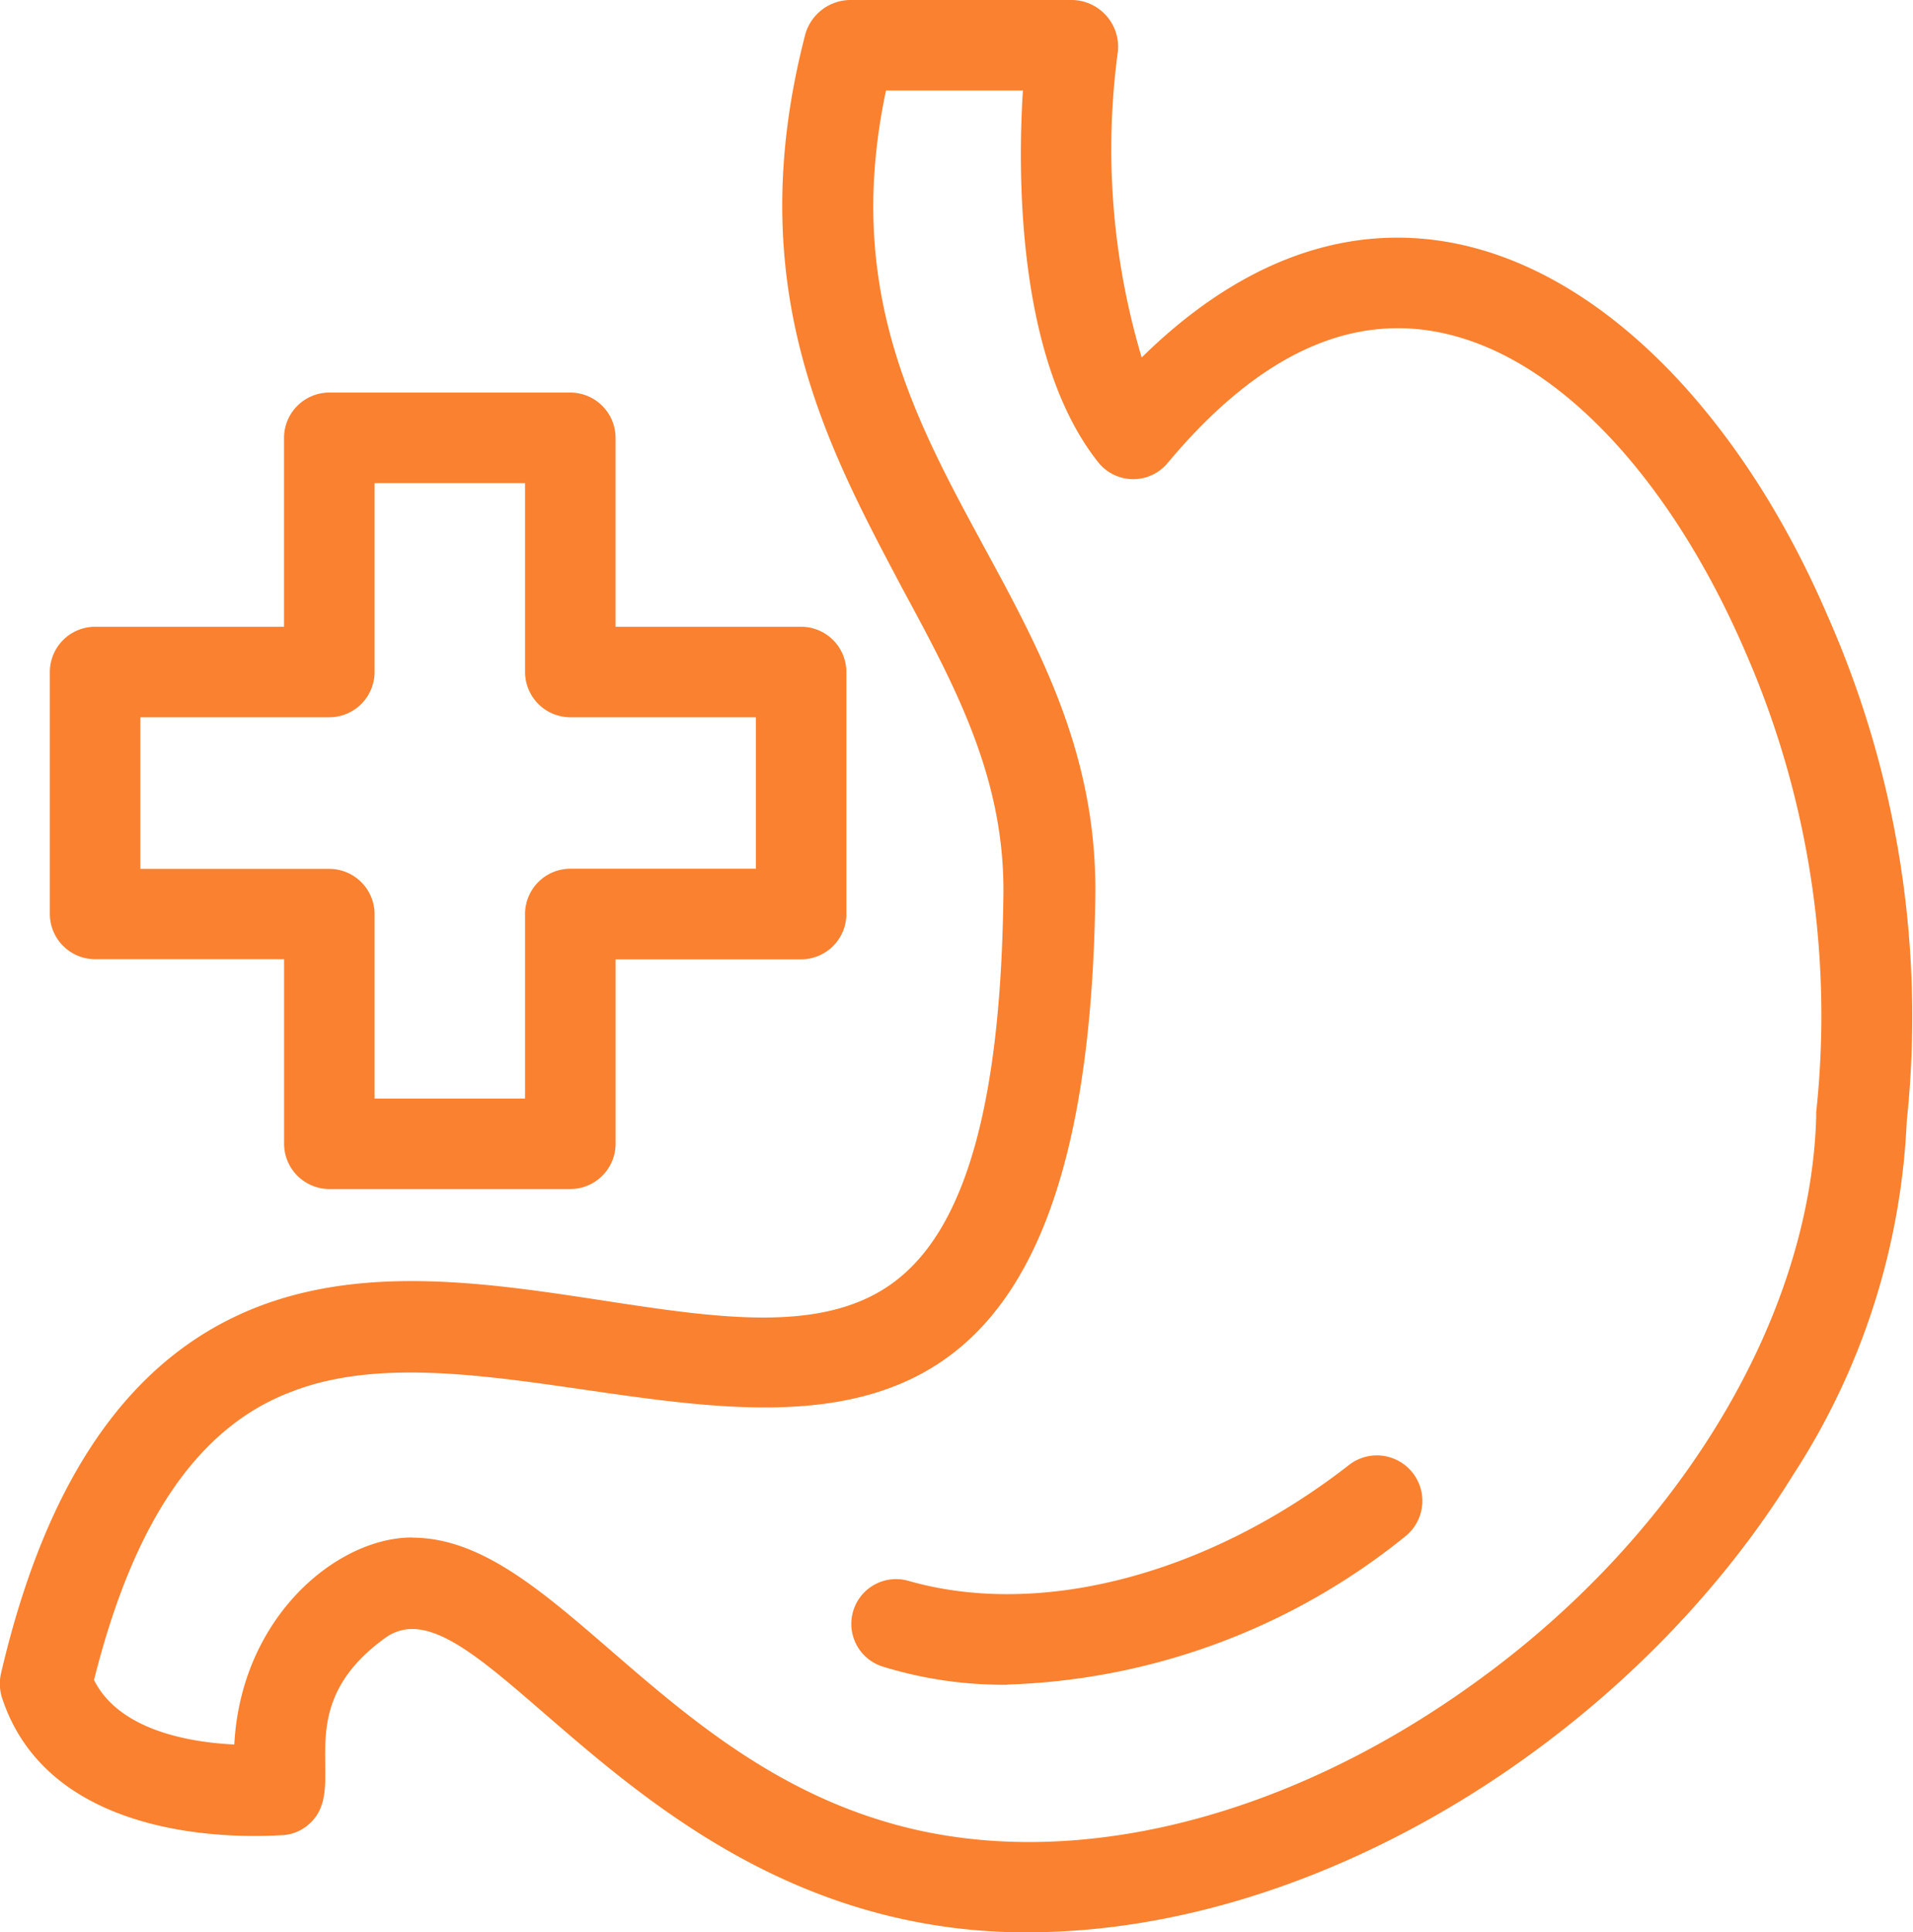 <svg xmlns="http://www.w3.org/2000/svg" width="37.312" height="37.691" viewBox="0 0 37.312 37.691">
  <g id="Layer_x0020_1" transform="translate(-7.91 1)">
    <path id="Path_976" data-name="Path 976" d="M19.034,22.193h-4.7a.885.885,0,0,1-.883-.883v-3.6H9.765a.885.885,0,0,1-.883-.883V12.108a.885.885,0,0,1,.883-.883h3.685V7.54a.885.885,0,0,1,.883-.883h4.7a.885.885,0,0,1,.883.883v3.685h3.619a.885.885,0,0,1,.883.883v4.722a.885.885,0,0,1-.883.883H19.917v3.6A.885.885,0,0,1,19.034,22.193Zm8.915,14.5c-7.547,0-10.637-7.128-12.534-5.738-1.854,1.346-.772,2.758-1.368,3.509a.856.856,0,0,1-.6.331c-.177,0-4.48.4-5.495-2.67a.909.909,0,0,1-.022-.485c.9-3.862,2.56-6.2,5.009-7.15,4.391-1.7,9.908,1.655,12.556-.6,1.3-1.1,1.942-3.531,1.986-7.459.022-2.273-.949-4.06-1.986-5.98-1.456-2.758-3.156-5.87-1.876-10.791A.921.921,0,0,1,24.485-1h4.347a.913.913,0,0,1,.883.993,14.221,14.221,0,0,0,.463,5.98C35.364.876,40.9,4.826,43.551,11A19.348,19.348,0,0,1,45.1,20.869a13.757,13.757,0,0,1-2.207,6.885C39.777,32.808,33.709,36.691,27.949,36.691Zm-12-7.7c2.714,0,4.767,4.215,9.224,5.539,3.443,1.037,7.746.022,11.541-2.736,3.972-2.869,6.51-7.106,6.62-11.012v-.088a17.71,17.71,0,0,0-1.39-9C40.682,8.776,38.873,6.635,36.975,5.8c-2.163-.949-4.259-.2-6.289,2.229A.872.872,0,0,1,29.317,8C27.773,6.04,27.751,2.509,27.861.765h-2.67c-1.479,6.973,4.149,9.555,4.083,15.69-.2,15.8-10.261,7.591-15.668,9.688-1.832.684-3.089,2.538-3.862,5.627.485.971,1.832,1.214,2.736,1.258C12.612,30.535,14.488,28.99,15.944,28.99Zm11.608,2.869a7.976,7.976,0,0,1-2.427-.353.873.873,0,0,1,.485-1.677c2.6.75,5.892-.132,8.628-2.273a.887.887,0,0,1,1.1,1.39A12.994,12.994,0,0,1,27.552,31.859ZM15.216,20.428h2.935v-3.6a.885.885,0,0,1,.883-.883h3.619V12.991H19.034a.885.885,0,0,1-.883-.883V8.423H15.216v3.685a.885.885,0,0,1-.883.883H10.648v2.957h3.685a.885.885,0,0,1,.883.883Z" transform="translate(0)" fill="#fa812f" fill-rule="evenodd"/>
  </g>
</svg>
